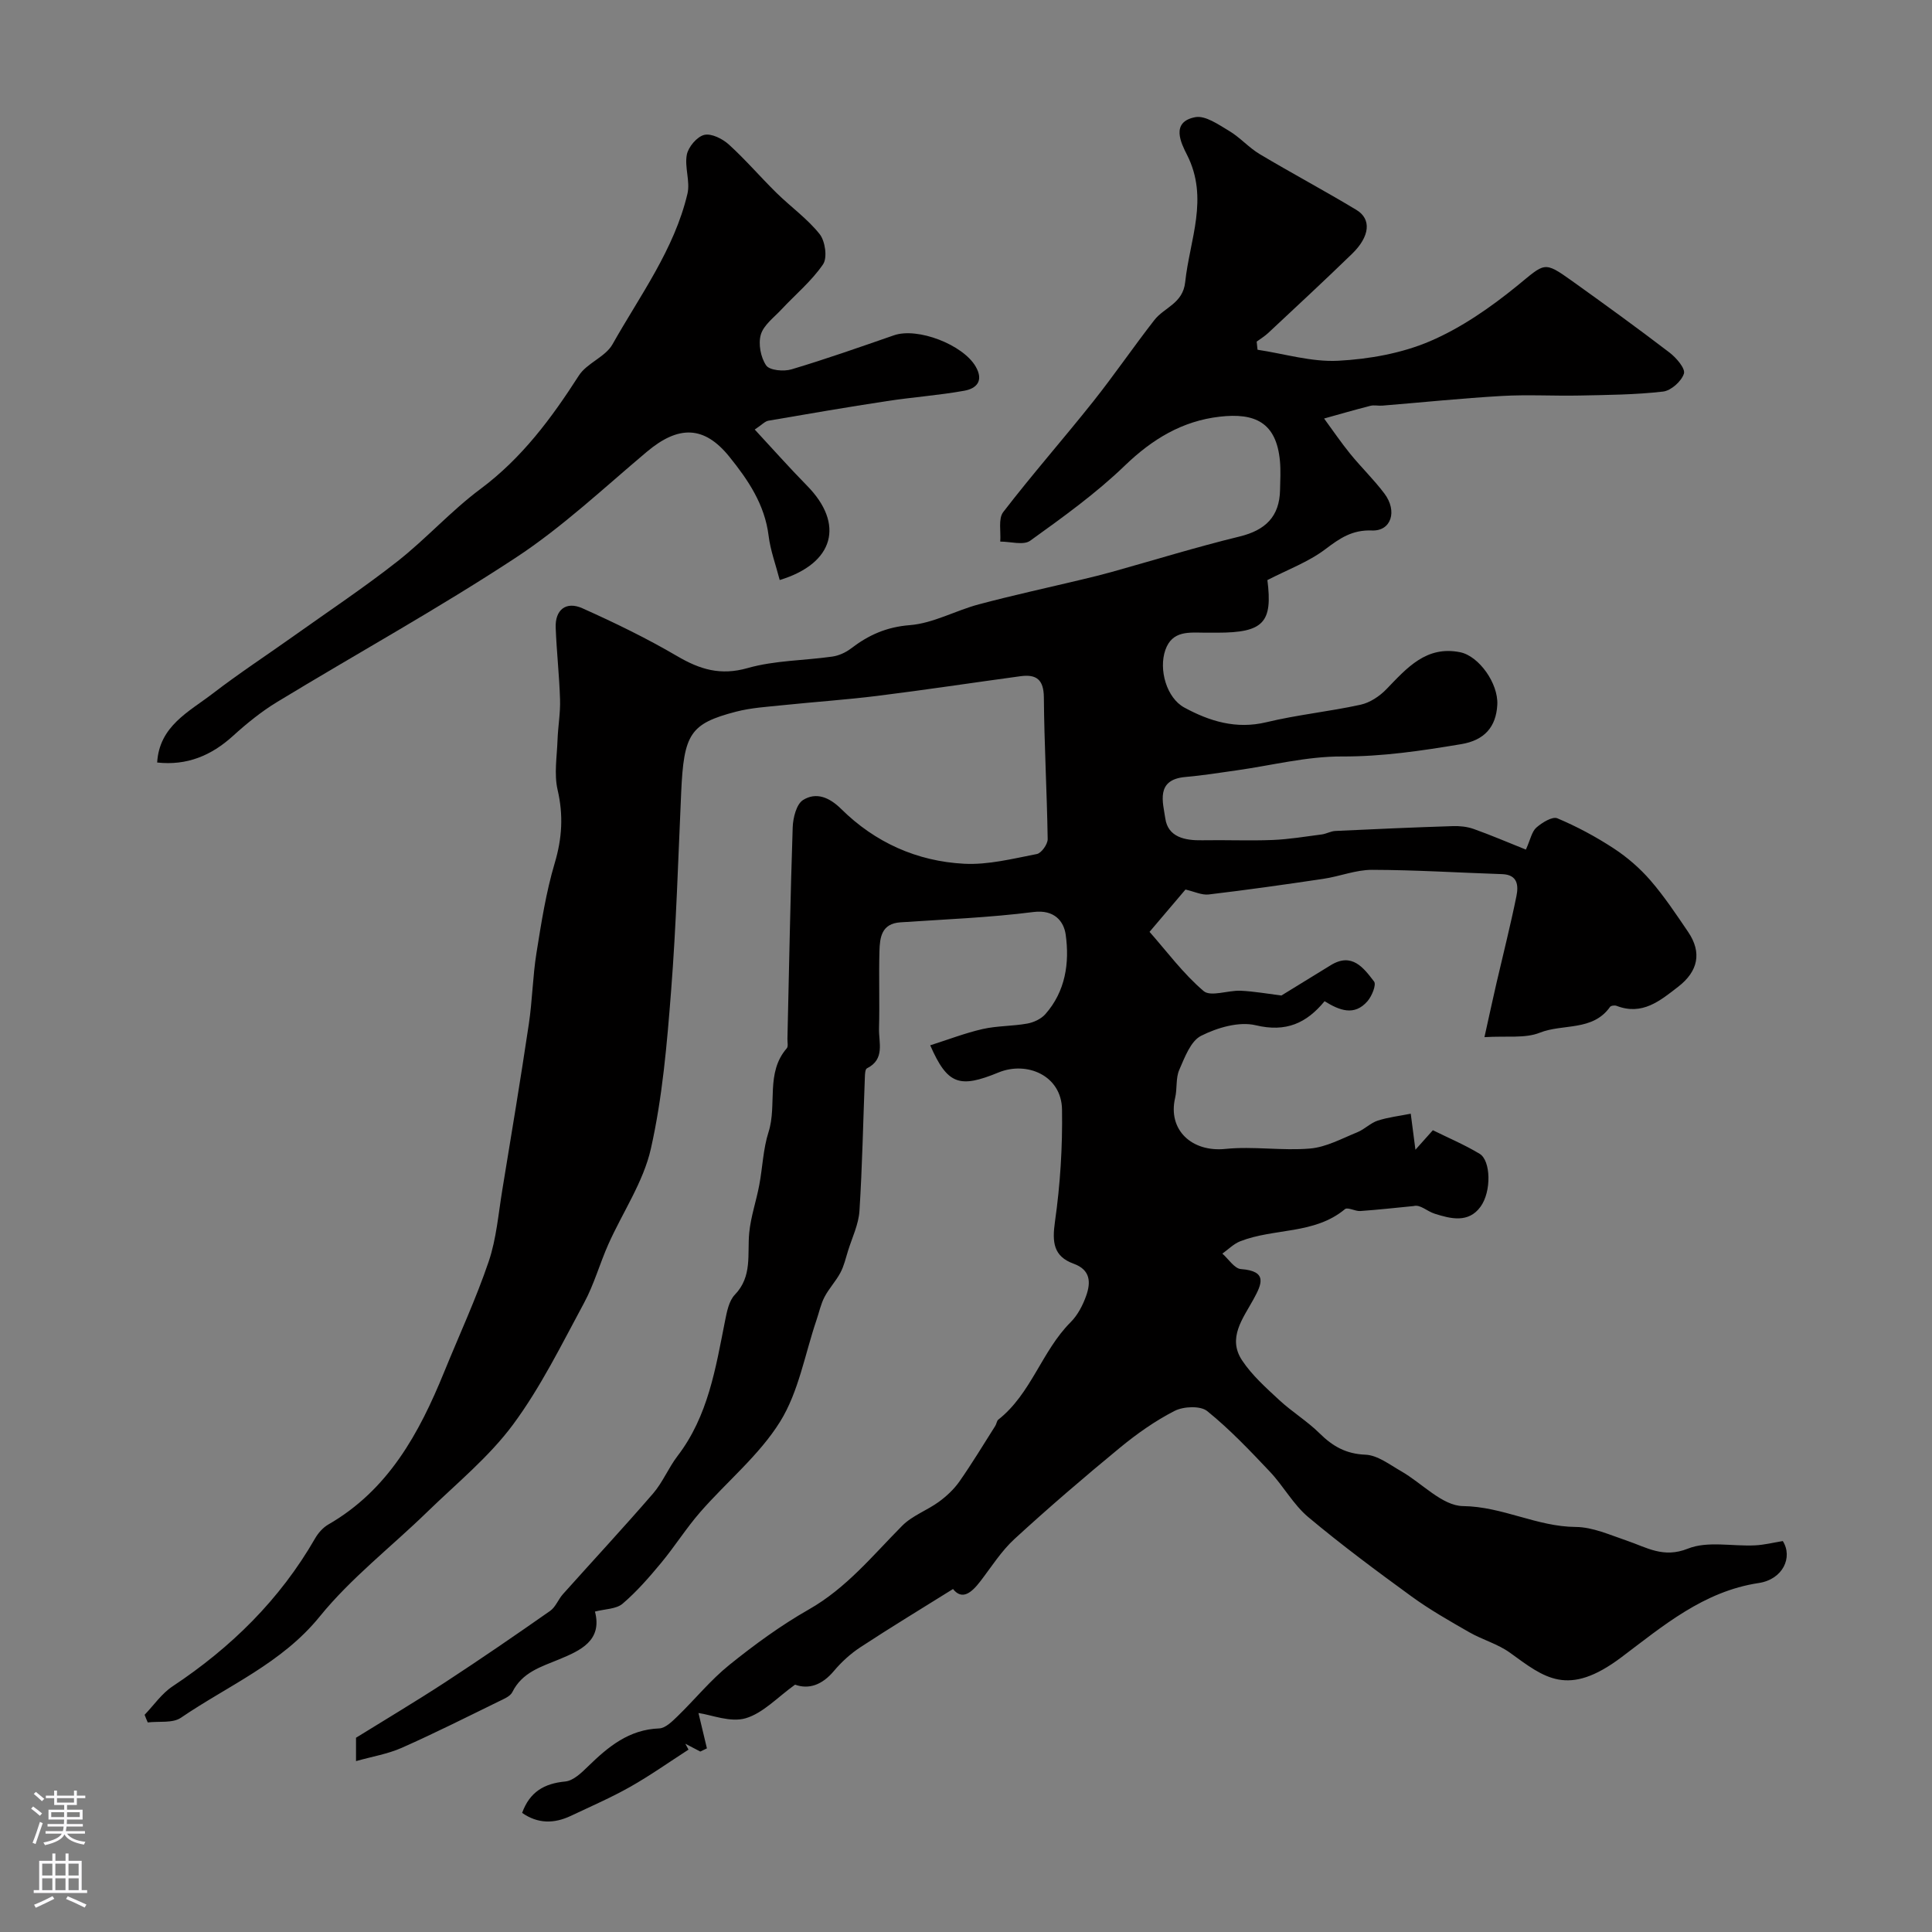 <svg enable-background="new 0 0 400 400" viewBox="0 0 400 400" xmlns="http://www.w3.org/2000/svg"><rect x="0" y="0" width="400" height="400" fill="#808080" stroke="none"/><path d="m29.94 355.03c1.91-1.99 3.54-4.4 5.79-5.89 12.12-8.04 22.21-17.95 29.5-30.62.64-1.12 1.63-2.24 2.73-2.88 12.45-7.16 18.83-18.9 24-31.58 3.1-7.62 6.58-15.1 9.22-22.88 1.6-4.72 2-9.87 2.82-14.84 1.88-11.44 3.78-22.87 5.49-34.34.73-4.87.8-9.84 1.58-14.7 1-6.25 1.98-12.56 3.78-18.61 1.53-5.14 1.81-9.92.6-15.14-.76-3.28-.14-6.89-.02-10.35.1-2.79.61-5.59.52-8.37-.15-4.96-.71-9.9-.9-14.86-.15-3.7 2.12-5.56 5.54-4.03 6.68 2.99 13.31 6.21 19.62 9.91 4.71 2.76 8.96 4.06 14.57 2.47 5.61-1.6 11.68-1.55 17.53-2.38 1.35-.19 2.78-.84 3.87-1.67 3.63-2.78 7.33-4.46 12.18-4.84s9.48-3.03 14.31-4.31c7.05-1.88 14.2-3.43 21.3-5.13 2.05-.49 4.1-.99 6.12-1.55 8.85-2.47 17.63-5.19 26.55-7.36 5.34-1.3 8.27-4.12 8.38-9.62.04-2 .16-4.01-.02-6-.74-8.02-5.19-10.03-12.47-9.19-7.76.89-13.95 4.64-19.64 10.12-5.98 5.77-12.83 10.69-19.6 15.56-1.39 1-4.1.17-6.2.18.16-2.06-.44-4.72.61-6.1 6-7.8 12.51-15.2 18.64-22.91 4.37-5.5 8.34-11.32 12.66-16.86 2.06-2.64 5.91-3.41 6.38-7.85.93-8.79 4.96-17.35.37-26.37-1.19-2.35-3.47-6.79 1.71-7.78 2.1-.4 4.82 1.54 7.01 2.84 2.27 1.35 4.08 3.46 6.34 4.81 6.62 3.95 13.42 7.57 20.02 11.55 3.17 1.91 2.79 5.5-.9 9.09-5.71 5.54-11.54 10.95-17.35 16.38-.73.68-1.6 1.21-2.4 1.8.06.56.12 1.12.18 1.68 5.58.84 11.2 2.57 16.71 2.28 6.42-.34 13.14-1.54 19.01-4.05 6.46-2.77 12.5-6.97 18-11.44 5.82-4.74 5.48-5.26 11.41-1.02 6.78 4.85 13.54 9.75 20.16 14.81 1.4 1.07 3.32 3.3 2.99 4.36-.5 1.59-2.68 3.54-4.33 3.72-5.71.66-11.51.7-17.27.82-5.36.11-10.74-.22-16.09.09-8.26.47-16.49 1.33-24.74 2-.83.07-1.71-.16-2.49.04-3.21.82-6.39 1.74-9.58 2.63 1.79 2.44 3.49 4.95 5.4 7.3 2.28 2.81 4.92 5.35 7.09 8.24 2.74 3.64 1.4 7.8-2.58 7.64-4.07-.16-6.63 1.59-9.64 3.87-3.52 2.66-7.85 4.25-12.01 6.4 1.12 8.78-.79 10.89-10.39 10.89-.83 0-1.67 0-2.5 0-3.28-.02-6.81-.51-8.24 3.59-1.41 4.05.26 9.92 3.93 11.91 5.23 2.84 10.73 4.54 16.98 3.04 6.43-1.55 13.07-2.21 19.53-3.63 1.95-.43 3.95-1.77 5.36-3.24 4.23-4.38 8.24-9.04 15.25-7.62 3.85.78 7.92 6.43 7.68 10.88-.25 4.58-2.65 7.35-7.48 8.15-8.19 1.37-16.3 2.58-24.71 2.55-7.25-.03-14.51 1.85-21.76 2.87-3.55.5-7.09 1.07-10.66 1.38-6.19.55-4.6 5.29-4.13 8.56.55 3.9 4.07 4.61 7.64 4.54 4.86-.09 9.72.13 14.57-.06 3.41-.14 6.81-.71 10.2-1.15.95-.13 1.86-.68 2.81-.72 8.1-.39 16.2-.74 24.3-1 1.44-.05 2.98.11 4.33.59 3.55 1.26 7.03 2.76 10.81 4.27.95-2.11 1.22-3.73 2.17-4.56 1.17-1.03 3.31-2.35 4.34-1.92 4.06 1.71 8.01 3.83 11.7 6.25 2.78 1.82 5.39 4.09 7.57 6.6 2.87 3.32 5.33 7.02 7.8 10.66 2.92 4.29 2.06 8.18-2.03 11.35-3.8 2.94-7.45 6.02-12.78 3.97-.38-.15-1.16-.05-1.35.22-3.6 5.09-9.74 3.43-14.54 5.34-3.05 1.22-6.81.63-11.46.92 1.02-4.61 1.73-7.89 2.48-11.15 1.39-6.01 2.91-11.99 4.14-18.04.44-2.17.3-4.45-2.96-4.56-8.98-.3-17.95-.87-26.93-.89-3.35-.01-6.69 1.36-10.07 1.86-7.9 1.18-15.82 2.3-23.75 3.24-1.44.17-3-.61-4.81-1.02-2.14 2.52-4.48 5.27-7.44 8.76 3.56 4.03 6.96 8.65 11.2 12.26 1.46 1.24 5.05-.18 7.66-.07 2.8.13 5.58.63 8.44.99 3.13-1.92 6.67-4.08 10.19-6.26 4.42-2.74 6.83.53 9 3.37.5.66-.46 3.03-1.37 4.07-2.72 3.13-5.79 1.91-8.88 0-3.74 4.55-7.98 6.48-14.25 4.98-3.46-.83-7.95.49-11.31 2.18-2.17 1.09-3.4 4.48-4.53 7.06-.75 1.72-.4 3.88-.85 5.78-1.56 6.63 3.43 11.3 10.42 10.58 5.79-.59 11.73.42 17.53-.08 3.33-.29 6.57-2.07 9.77-3.37 1.49-.6 2.72-1.92 4.23-2.41 2.2-.71 4.55-.97 6.83-1.43.3 2.27.59 4.54.97 7.46 1.08-1.21 2.21-2.48 3.61-4.04 3.17 1.57 6.56 3 9.68 4.88 2.32 1.39 2.49 7.8.18 10.97-2.5 3.43-6.19 2.48-9.47 1.44-1.64-.52-2.99-1.97-4.37-1.59-3.68.36-7.36.77-11.05 1.03-1.06.07-2.61-.86-3.17-.39-6.34 5.28-14.66 3.89-21.7 6.66-1.35.53-2.46 1.68-3.68 2.55 1.28 1.12 2.5 3.1 3.85 3.2 5.6.41 4.3 3.13 2.57 6.29-2.17 3.96-5.41 7.98-2.34 12.61 2.05 3.09 4.96 5.68 7.72 8.24 2.64 2.44 5.78 4.35 8.33 6.87 2.72 2.69 5.47 4.26 9.5 4.42 2.5.1 5 2.06 7.37 3.41 4.32 2.47 8.53 7.18 12.83 7.23 8.18.1 15.27 4.26 23.31 4.32 3.54.02 7.11 1.66 10.58 2.83 4.11 1.39 7.56 3.7 12.66 1.66 4.06-1.63 9.22-.45 13.89-.68 1.93-.09 3.84-.58 5.76-.89 2.12 3.35.03 7.94-5 8.69-11.42 1.72-19.83 8.91-28.39 15.35-11.14 8.39-15.95 4.25-23.08-.91-2.52-1.83-5.72-2.69-8.46-4.26-4.06-2.33-8.15-4.65-11.93-7.4-7.27-5.29-14.51-10.67-21.4-16.44-3.08-2.59-5.11-6.4-7.91-9.37-4.14-4.38-8.33-8.8-13-12.57-1.41-1.14-4.91-.98-6.75-.04-4.03 2.06-7.83 4.75-11.34 7.64-7.42 6.11-14.72 12.37-21.8 18.87-2.74 2.51-4.79 5.79-7.08 8.77-1.87 2.43-3.78 3.96-5.66 1.6-6.53 4.08-12.91 7.94-19.14 12.03-2.05 1.34-3.94 3.06-5.52 4.94-2.44 2.91-5.21 3.86-8.04 2.83-3.61 2.58-6.6 5.89-10.24 6.96-3.16.92-7.07-.71-9.76-1.09.43 1.81 1.09 4.57 1.75 7.32-.46.22-.91.44-1.37.66-1.03-.54-2.07-1.08-3.1-1.62.22.41.44.82.66 1.22-4.02 2.59-7.94 5.37-12.1 7.72-3.95 2.23-8.14 4.04-12.25 5.99-3.47 1.64-6.84 1.67-10.1-.61 1.58-4.35 4.57-6.09 8.93-6.5 1.67-.16 3.37-1.81 4.72-3.13 4.17-4.06 8.45-7.63 14.73-7.86 1.3-.05 2.69-1.45 3.78-2.5 3.63-3.52 6.85-7.52 10.77-10.67 5.19-4.18 10.65-8.17 16.43-11.46 7.78-4.42 13.22-11.17 19.33-17.33 2.08-2.1 5.16-3.18 7.6-4.96 1.59-1.16 3.11-2.59 4.24-4.19 2.62-3.75 4.99-7.67 7.44-11.54.26-.4.29-1.03.63-1.29 6.81-5.36 8.97-14.17 14.97-20.17 1.45-1.45 2.51-3.49 3.21-5.46.97-2.74.94-5.36-2.59-6.64-4.22-1.53-4.47-4.49-3.87-8.72 1.09-7.65 1.58-15.46 1.46-23.2-.1-7.06-7.28-10.08-13.14-7.68-8.1 3.33-10.57 2.54-14.15-5.62 3.7-1.17 7.22-2.54 10.86-3.37 3.01-.68 6.18-.58 9.23-1.13 1.34-.24 2.86-.95 3.74-1.94 4.18-4.72 5.04-10.62 4.22-16.48-.39-2.76-2.35-5.22-6.65-4.68-9.14 1.16-18.38 1.52-27.58 2.14-3.91.26-4.25 3.14-4.33 5.96-.15 5.33.06 10.67-.09 16-.08 2.92 1.3 6.37-2.5 8.27-.37.18-.41 1.21-.43 1.86-.36 9.22-.53 18.46-1.12 27.67-.18 2.78-1.51 5.5-2.36 8.23-.48 1.54-.84 3.16-1.59 4.56-.93 1.75-2.36 3.25-3.28 5.01-.78 1.49-1.12 3.19-1.67 4.8-2.4 7.06-3.68 14.82-7.51 20.99-4.33 6.98-11.06 12.45-16.55 18.75-2.9 3.32-5.27 7.11-8.09 10.51-2.48 2.99-5.06 5.96-7.99 8.46-1.31 1.12-3.61 1.08-5.72 1.63 1.58 6.01-3.03 8.07-7.37 9.87-3.82 1.58-7.69 2.69-9.74 6.81-.44.88-1.76 1.41-2.78 1.91-6.69 3.27-13.34 6.62-20.14 9.63-2.9 1.28-6.14 1.8-9.44 2.74 0-2.2 0-3.59 0-4.84 6.07-3.76 12.38-7.52 18.53-11.53 7.31-4.78 14.51-9.72 21.66-14.73 1.14-.8 1.68-2.39 2.66-3.48 6.21-6.94 12.55-13.77 18.64-20.81 2-2.31 3.19-5.31 5.06-7.76 6.35-8.28 7.9-18.18 9.85-27.99.38-1.89.8-4.14 2.03-5.42 3.67-3.81 2.55-8.4 2.98-12.83.32-3.32 1.45-6.55 2.07-9.84.7-3.67.8-7.5 1.93-11.02 1.81-5.67-.66-12.24 3.77-17.33.34-.39.12-1.29.14-1.96.34-14.6.6-29.2 1.09-43.8.07-1.97.77-4.79 2.15-5.65 2.7-1.68 5.42-.58 7.88 1.85 7.01 6.94 15.69 10.84 25.46 11.35 4.98.26 10.07-1.05 15.05-2.01.95-.18 2.26-2.03 2.25-3.09-.15-9.79-.71-19.57-.79-29.35-.03-3.68-1.55-4.82-4.82-4.38-9.88 1.34-19.73 2.84-29.62 4.07-6.51.81-13.06 1.25-19.59 1.93-3.25.34-6.57.53-9.72 1.35-9.51 2.48-10.8 4.6-11.34 16.75-.62 13.7-1.02 27.43-2.09 41.1-.85 10.93-1.78 21.96-4.18 32.61-1.55 6.91-5.86 13.19-8.81 19.81-1.78 4-2.95 8.29-5.02 12.12-4.63 8.57-8.96 17.43-14.72 25.21-4.99 6.73-11.71 12.2-17.78 18.1-7.42 7.22-15.77 13.66-22.24 21.64-7.87 9.7-18.96 14.28-28.73 20.95-1.71 1.17-4.55.69-6.87.97-.24-.51-.44-1.05-.65-1.58z" fill="#010000"/><path d="m161.43 120.09c-.83-3.21-1.93-6.15-2.3-9.18-.8-6.47-4.24-11.54-8.14-16.37-5.21-6.44-10.52-6.53-17.11-.97-8.9 7.49-17.46 15.57-27.14 21.92-16.06 10.55-32.93 19.86-49.37 29.85-3.26 1.98-6.3 4.45-9.13 7.02-4.51 4.1-9.56 6.18-15.7 5.51.45-7.58 6.6-10.51 11.49-14.27 5.49-4.22 11.3-8.02 16.95-12.04 7.15-5.09 14.47-9.96 21.36-15.38 5.94-4.68 11.07-10.43 17.13-14.94 8.59-6.4 14.7-14.64 20.38-23.49 1.66-2.58 5.48-3.84 6.96-6.46 5.7-10.12 12.79-19.63 15.52-31.18.6-2.54-.63-5.5-.13-8.09.32-1.61 2.11-3.73 3.61-4.09 1.48-.36 3.79.81 5.1 2 3.46 3.14 6.52 6.73 9.86 10.01 2.94 2.89 6.39 5.34 8.93 8.53 1.15 1.45 1.64 4.89.7 6.26-2.36 3.46-5.71 6.23-8.61 9.34-1.55 1.66-3.69 3.23-4.27 5.21-.56 1.92-.03 4.72 1.11 6.38.71 1.03 3.64 1.29 5.24.81 7.14-2.13 14.17-4.61 21.21-7.05 4.9-1.7 14.3 1.93 16.93 6.48 1.71 2.96.15 4.54-2.33 4.99-5.3.96-10.71 1.33-16.04 2.15-8.2 1.25-16.38 2.65-24.55 4.06-.73.13-1.35.85-2.83 1.83 3.73 4.02 7.18 7.92 10.83 11.63 7.78 7.9 5.68 16.08-5.66 19.53z" fill="#010000"/><g fill="#fbfafc"><path d="m6.44 374.46.42-.45c.65.47 1.27.95 1.85 1.44l-.45.49c-.65-.56-1.25-1.06-1.82-1.48m.93 7.33-.63-.26c.55-1.36 1.05-2.8 1.52-4.33.19.1.38.19.59.27-.46 1.29-.95 2.73-1.48 4.32m-.38-10.38.44-.42c.43.34 1.01.82 1.74 1.44l-.49.49c-.53-.51-1.09-1.01-1.69-1.51m2.5.35h1.72v-1.04h.59v1.04h3.52v-1.04h.59v1.04h1.75v.53h-1.75v1.42h-2.03v.97h3.22v2.03h-3.24c0 .35-.01.66-.03.93h3.32v.53h-3.37c-.03.27-.08.58-.15.94h3.96v.53h-3.71c.67.92 1.93 1.48 3.79 1.68-.13.24-.23.44-.29.59-2.13-.38-3.48-1.08-4.04-2.12-.43.97-1.77 1.72-4.03 2.23-.09-.19-.2-.37-.33-.55 2.1-.42 3.37-1.03 3.81-1.83h-3.36v-.53h3.58c.08-.29.13-.61.16-.94h-3.33v-.53h3.39c.02-.27.04-.58.04-.93h-3.23v-2.03h3.25v-.97h-2.07v-1.42h-1.73zm1.12 3.44v1h2.65c.01-.3.02-.44.01-.4v-.25-.35zm1.19-2h3.52v-.91h-3.52zm4.71 2h-2.63v.59c0 .15-.01.28-.01.4h2.64z"/><path d="m13.56 383.74h.63v1.52h2.72v6.07h1.13v.6h-11.06v-.6h1.13v-6.07h2.73v-1.52h.63v1.52h2.1v-1.52zm-2.69 8.83.38.56c-1.24.63-2.53 1.25-3.85 1.85-.1-.21-.21-.42-.34-.63 1.36-.55 2.63-1.15 3.81-1.78m-2.13-4.27h2.1v-2.45h-2.1zm0 3.04h2.1v-2.46h-2.1zm2.72-3.04h2.1v-2.45h-2.1zm0 3.04h2.1v-2.46h-2.1zm6.07 3.6c-1.41-.71-2.7-1.3-3.86-1.78l.35-.56c1.45.62 2.75 1.19 3.88 1.72zm-1.25-9.09h-2.1v2.45h2.1zm-2.09 5.49h2.1v-2.45h-2.1z"/></g></svg>